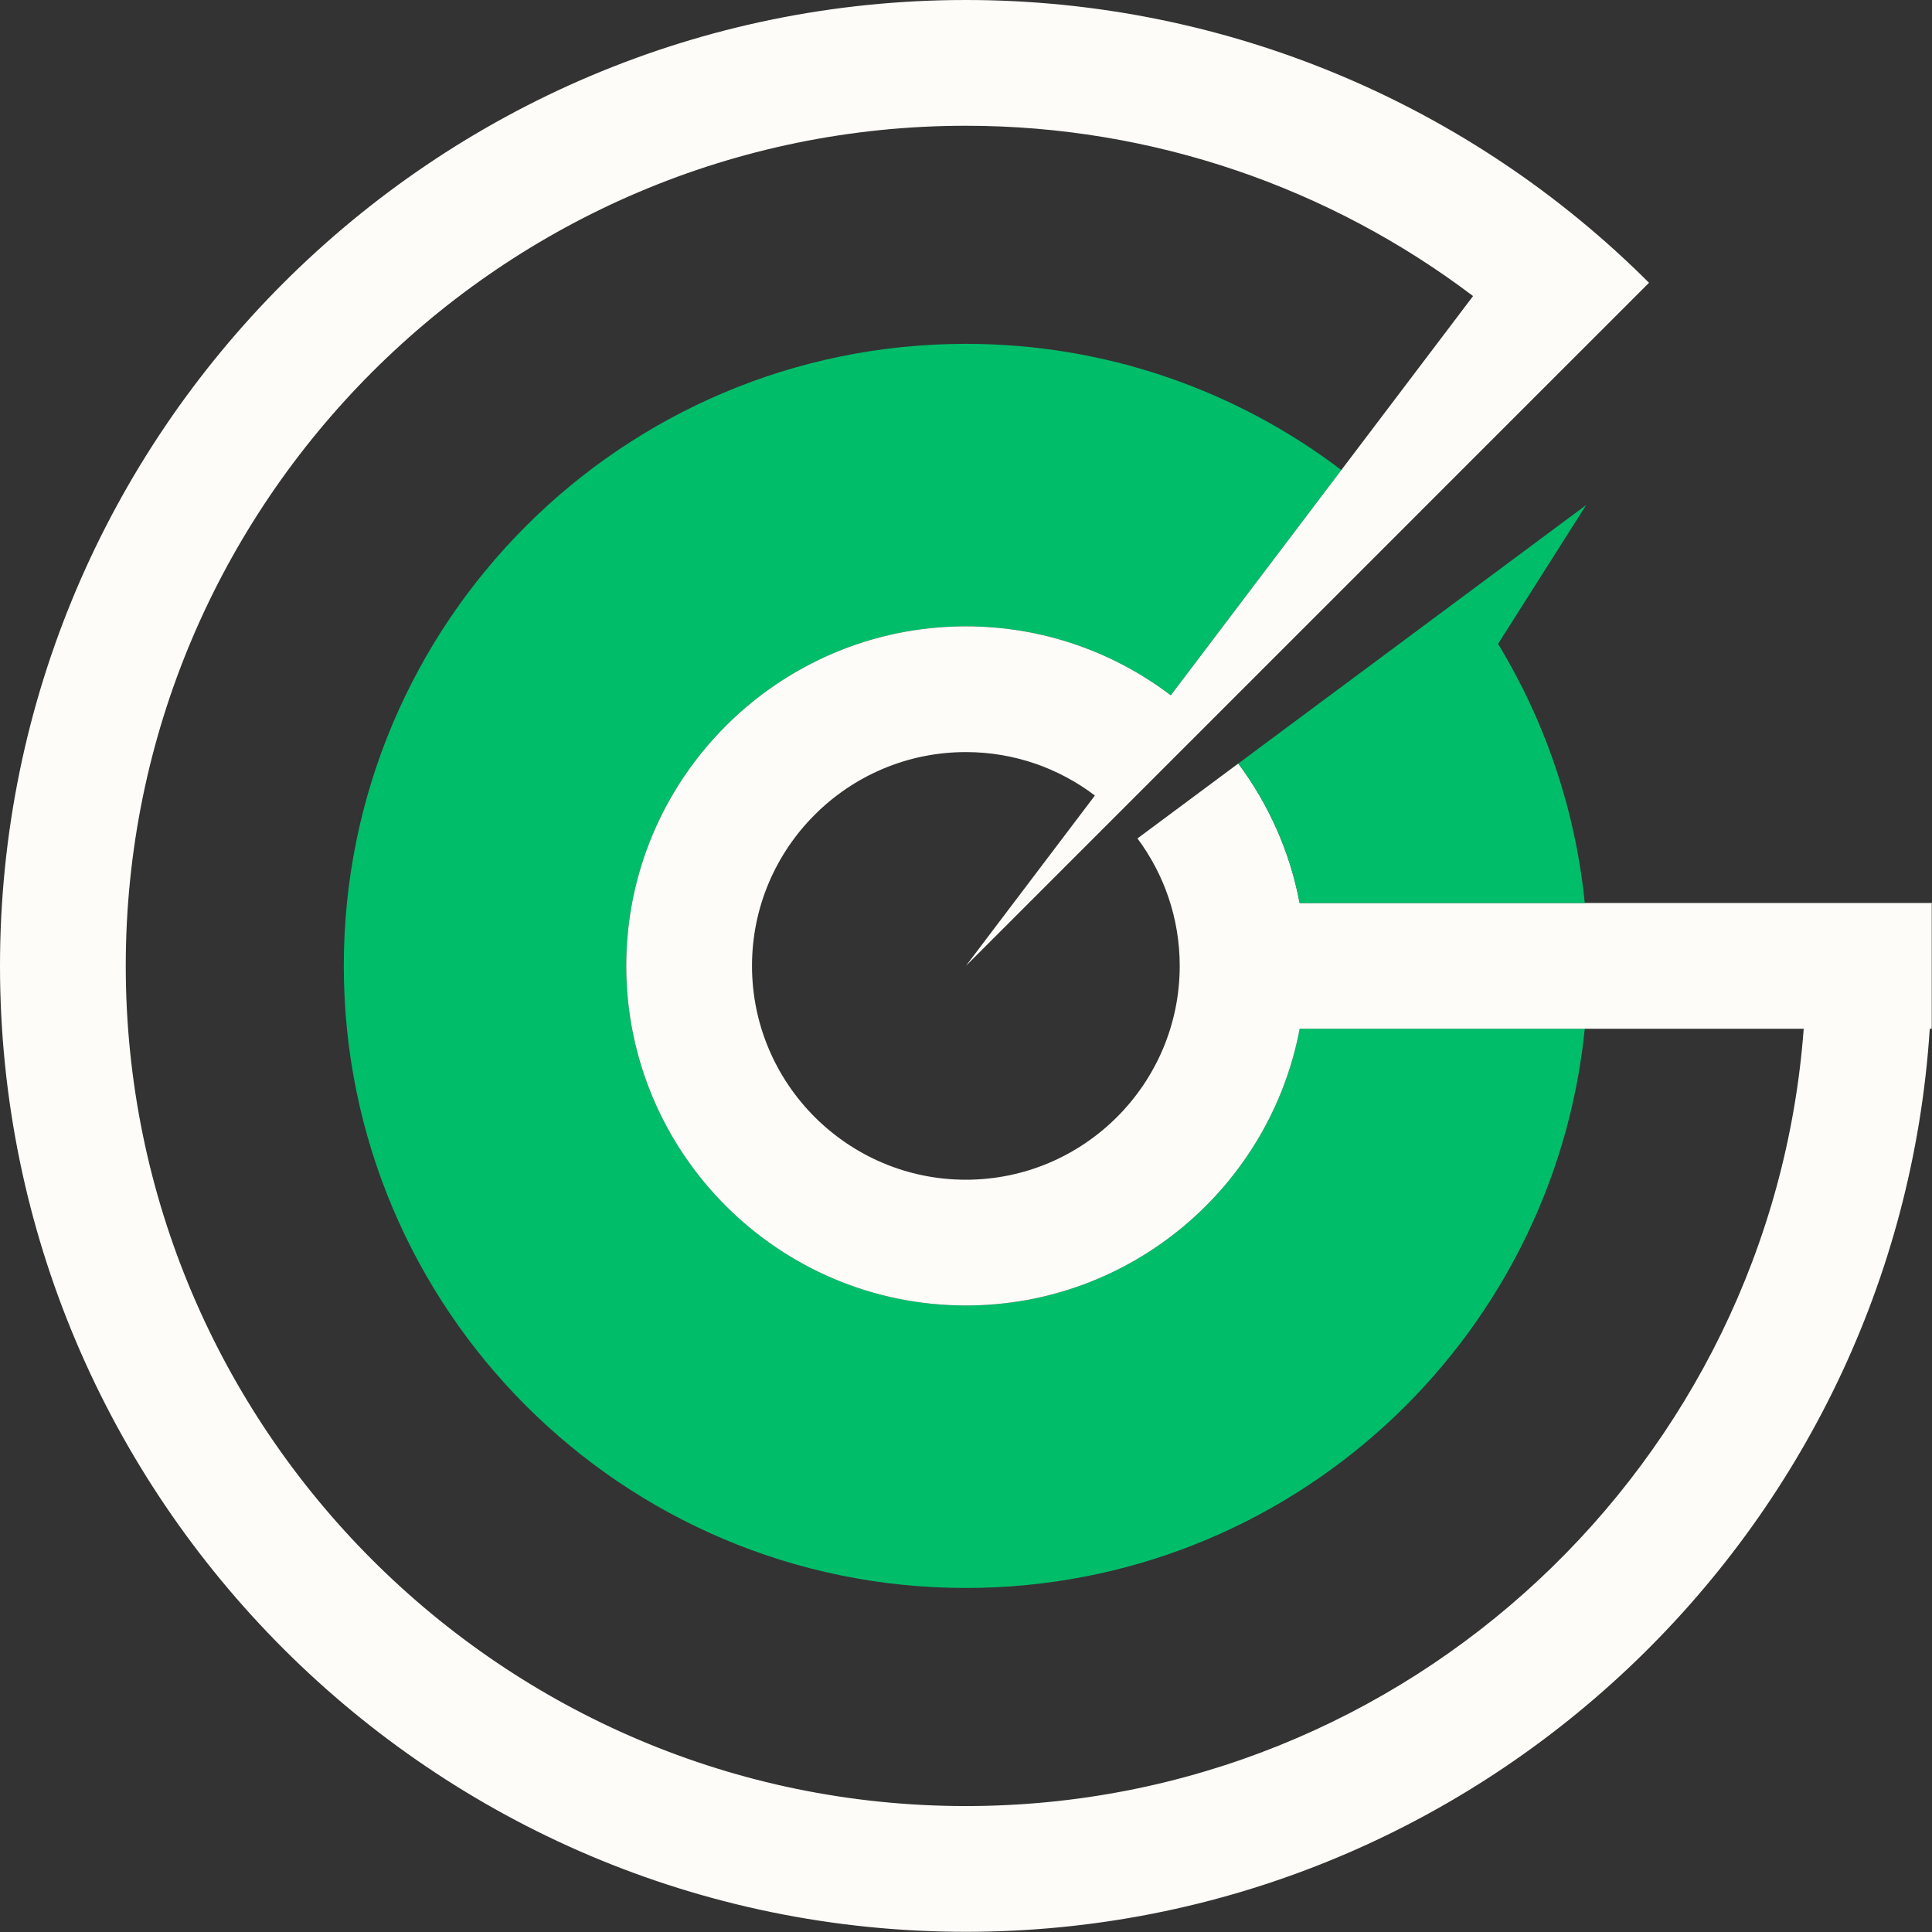 <svg width="267" height="267" viewBox="0 0 267 267" fill="none" xmlns="http://www.w3.org/2000/svg">
<rect x="0" y="0" width="267" height="267" fill="#333333" stroke="none"/>
<path d="M47.512 133.487C47.512 180.966 86.002 219.455 133.481 219.455C178.029 219.455 214.66 185.571 219.014 142.171H179.611C175.516 163.916 156.389 180.415 133.481 180.415C107.597 180.415 86.547 159.365 86.547 133.481C86.547 107.608 107.597 86.558 133.481 86.558C144.109 86.558 153.921 90.114 161.798 96.093L185.373 64.956C170.951 54.018 152.977 47.519 133.48 47.519C86.002 47.518 47.512 86.007 47.512 133.487Z" fill="#00BD6A"/>
<path d="M219.013 124.792H179.611C178.269 117.67 175.305 111.118 171.132 105.516L157.196 115.871C160.863 120.792 163.036 126.887 163.036 133.481C163.036 149.785 149.774 163.036 133.481 163.036C117.188 163.036 103.926 149.785 103.926 133.481C103.926 117.188 117.188 103.937 133.481 103.937C140.174 103.937 146.352 106.176 151.313 109.941L133.483 133.489L215.596 51.376L227.892 39.08C203.312 14.511 169.586 0 133.481 0C59.881 0 0 59.881 0 133.481C0 207.092 59.881 266.973 133.481 266.973C204.159 266.973 262.194 211.74 266.691 142.17H266.963V124.791H219.013V124.792ZM133.481 249.595C69.461 249.595 17.379 197.512 17.379 133.482C17.379 69.462 69.462 17.38 133.481 17.38C159.346 17.38 183.807 25.95 203.576 40.916L185.374 64.957L161.799 96.094C153.922 90.115 144.11 86.559 133.482 86.559C107.598 86.559 86.548 107.609 86.548 133.482C86.548 159.366 107.598 180.416 133.482 180.416C156.39 180.416 175.517 163.917 179.612 142.172H219.015H249.27C244.804 202.15 194.579 249.595 133.481 249.595Z" fill="#FEFCF8"/>
<path d="M219.206 69.795L171.131 105.516C175.305 111.117 178.269 117.67 179.61 124.792H219.012C217.705 111.778 213.49 99.625 207.034 88.98L219.206 69.795Z" fill="#00BD6A"/>
</svg>
